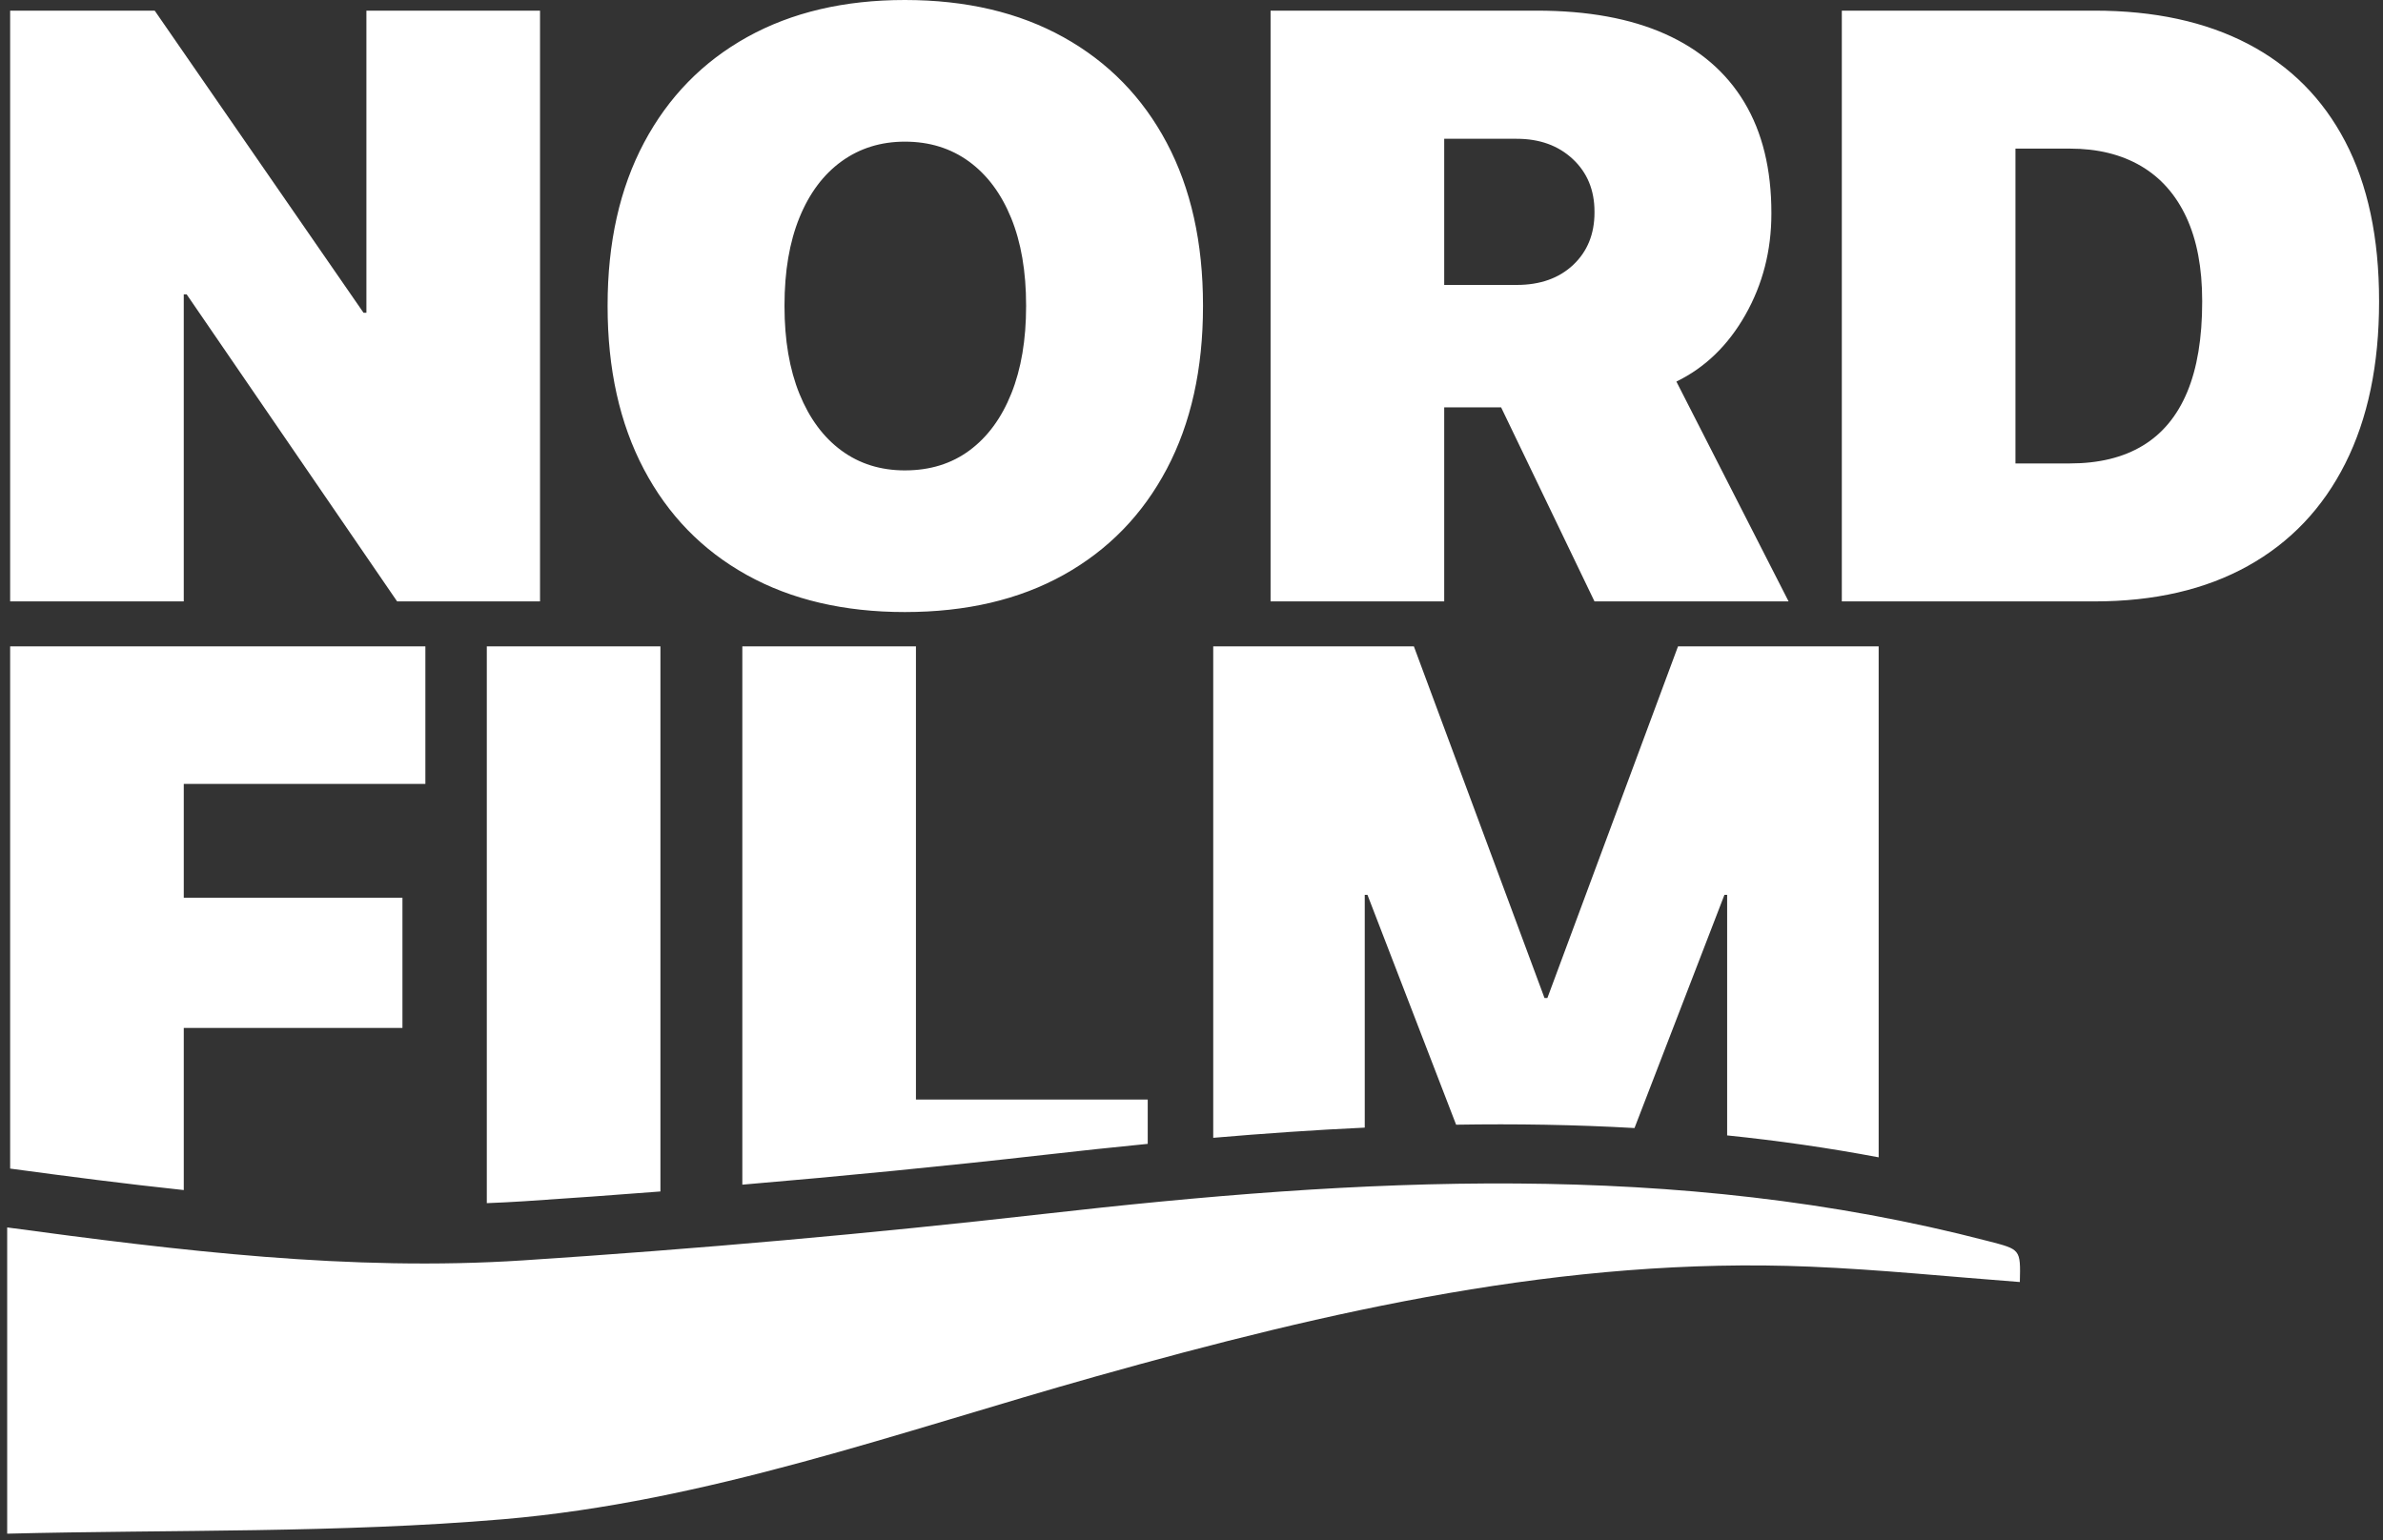 <svg width="280" height="181" viewBox="0 0 280 181" xmlns="http://www.w3.org/2000/svg"><rect x="0" y="0" width="280" height="181" fill="#333333" stroke="none"/><g transform="translate(.844)" fill="#FFF" fill-rule="evenodd"><path d="M119.722 35.99C119.722 39.936 119.145 43.352 117.99 46.239 116.835 49.126 115.199 51.356 113.082 52.927 110.965 54.499 108.431 55.284 105.48 55.284 102.625 55.284 100.139 54.507 98.022 52.951 95.905 51.395 94.261 49.174 93.09 46.287 91.919 43.4 91.334 39.968 91.334 35.99L91.334 35.894C91.334 31.885 91.919 28.445 93.09 25.573 94.261 22.703 95.912 20.497 98.046 18.957 100.179 17.418 102.657 16.648 105.48 16.648 108.367 16.648 110.876 17.426 113.01 18.982 115.143 20.538 116.795 22.751 117.966 25.621 119.137 28.492 119.722 31.917 119.722 35.894L119.722 35.99ZM124.125 4.379C118.88 1.46 112.665 5.68434189e-14 105.48 5.68434189e-14 98.359 5.68434189e-14 92.183 1.452 86.955 4.354 81.727 7.258 77.685 11.396 74.83 16.768 71.975 22.141 70.548 28.516 70.548 35.894L70.548 35.99C70.548 43.368 71.968 49.751 74.806 55.14 77.645 60.529 81.679 64.675 86.908 67.578 92.136 70.481 98.326 71.932 105.48 71.932 112.697 71.932 118.92 70.473 124.149 67.554 129.377 64.636 133.411 60.489 136.25 55.116 139.089 49.744 140.507 43.368 140.507 35.99L140.507 35.894C140.507 28.516 139.089 22.15 136.25 16.792 133.411 11.436 129.369 7.298 124.125 4.379L124.125 4.379ZM186.507 24.972C186.507 27.506 185.672 29.559 184.005 31.131 182.336 32.702 180.123 33.488 177.364 33.488L168.849 33.488 168.849 16.311 177.364 16.311C180.059 16.311 182.256 17.105 183.956 18.693 185.656 20.281 186.507 22.342 186.507 24.876L186.507 24.972ZM204.237 37.001C206.274 33.409 207.292 29.447 207.292 25.116L207.292 25.02C207.292 19.888 206.234 15.558 204.117 12.029 202 8.501 198.897 5.822 194.807 3.993 190.717 2.165 185.689 1.251 179.723 1.251L148.447 1.251 148.447 70.681 168.849 70.681 168.849 47.875 174.622 47.875 175.104 47.875 175.536 47.875 186.507 70.681 209.314 70.681 196.13 44.844C199.498 43.208 202.199 40.594 204.237 37.001L204.237 37.001ZM257.91 35.461C257.91 39.727 257.324 43.264 256.153 46.07 254.982 48.878 253.243 50.978 250.933 52.373 248.624 53.769 245.768 54.466 242.368 54.466L235.97 54.466 235.97 17.466 242.368 17.466C245.608 17.466 248.39 18.148 250.717 19.51 253.042 20.874 254.822 22.887 256.057 25.549 257.292 28.212 257.91 31.484 257.91 35.364L257.91 35.461ZM274.726 16.648C272.08 11.58 268.262 7.746 263.274 5.148 258.286 2.55 252.28 1.251 245.256 1.251L215.568 1.251 215.568 70.681 245.256 70.681C252.28 70.681 258.286 69.294 263.274 66.519 268.262 63.745 272.08 59.728 274.726 54.466 277.372 49.206 278.695 42.871 278.695 35.461L278.695 35.364C278.695 27.955 277.372 21.716 274.726 16.648L274.726 16.648ZM159.512 132.526 159.512 105.171 159.832 105.171 170.248 132.183C177.242 132.069 184.229 132.178 191.208 132.576L201.775 105.171 202.094 105.171 202.094 133.441C208.035 134.051 213.969 134.899 219.897 136.017L219.897 75.965 196.321 75.965 180.971 117.297 180.635 117.297 165.285 75.965 141.709 75.965 141.709 133.724C147.648 133.214 153.582 132.802 159.512 132.526M121.816 135.733C125.883 135.27 129.949 134.835 134.013 134.434L134.013 129.229 106.779 129.229 106.779 75.965 86.379 75.965 86.379 139.231C98.208 138.224 110.025 137.074 121.816 135.733M60.741 141.179C66.08 140.83 71.419 140.444 76.755 140.03L76.755 75.965 56.355 75.965 56.355 141.403C57.816 141.345 59.278 141.275 60.741 141.179M20.749 139.865 20.749 120.808 46.443 120.808 46.443 105.508 20.749 105.508 20.749 92.132 49.137 92.132 49.137 75.965.348 75.965.348 137.341C7.14 138.259 13.939 139.143 20.749 139.865M232.741 145.858C195.967 136.287 158.904 138.45 121.707 142.68 101.403 144.989 81.023 146.792 60.632 148.127 40.309 149.457 20.122 146.976 0 144.257L0 180.249C19.428 179.762 38.934 180.194 58.264 178.554 82.212 176.523 104.898 168.242 127.922 161.768 155.344 154.059 183.029 147.671 211.823 148.865 220.052 149.206 228.261 150.056 236.486 150.673 236.582 146.769 236.561 146.852 232.741 145.858"/><polygon points="42.208 1.251 42.208 36.76 41.873 36.76 17.333 1.251 0.348 1.251 0.348 70.681 20.748 70.681 20.748 34.595 21.087 34.595 45.817 70.681 62.609 70.681 62.609 1.251"/></g></svg>